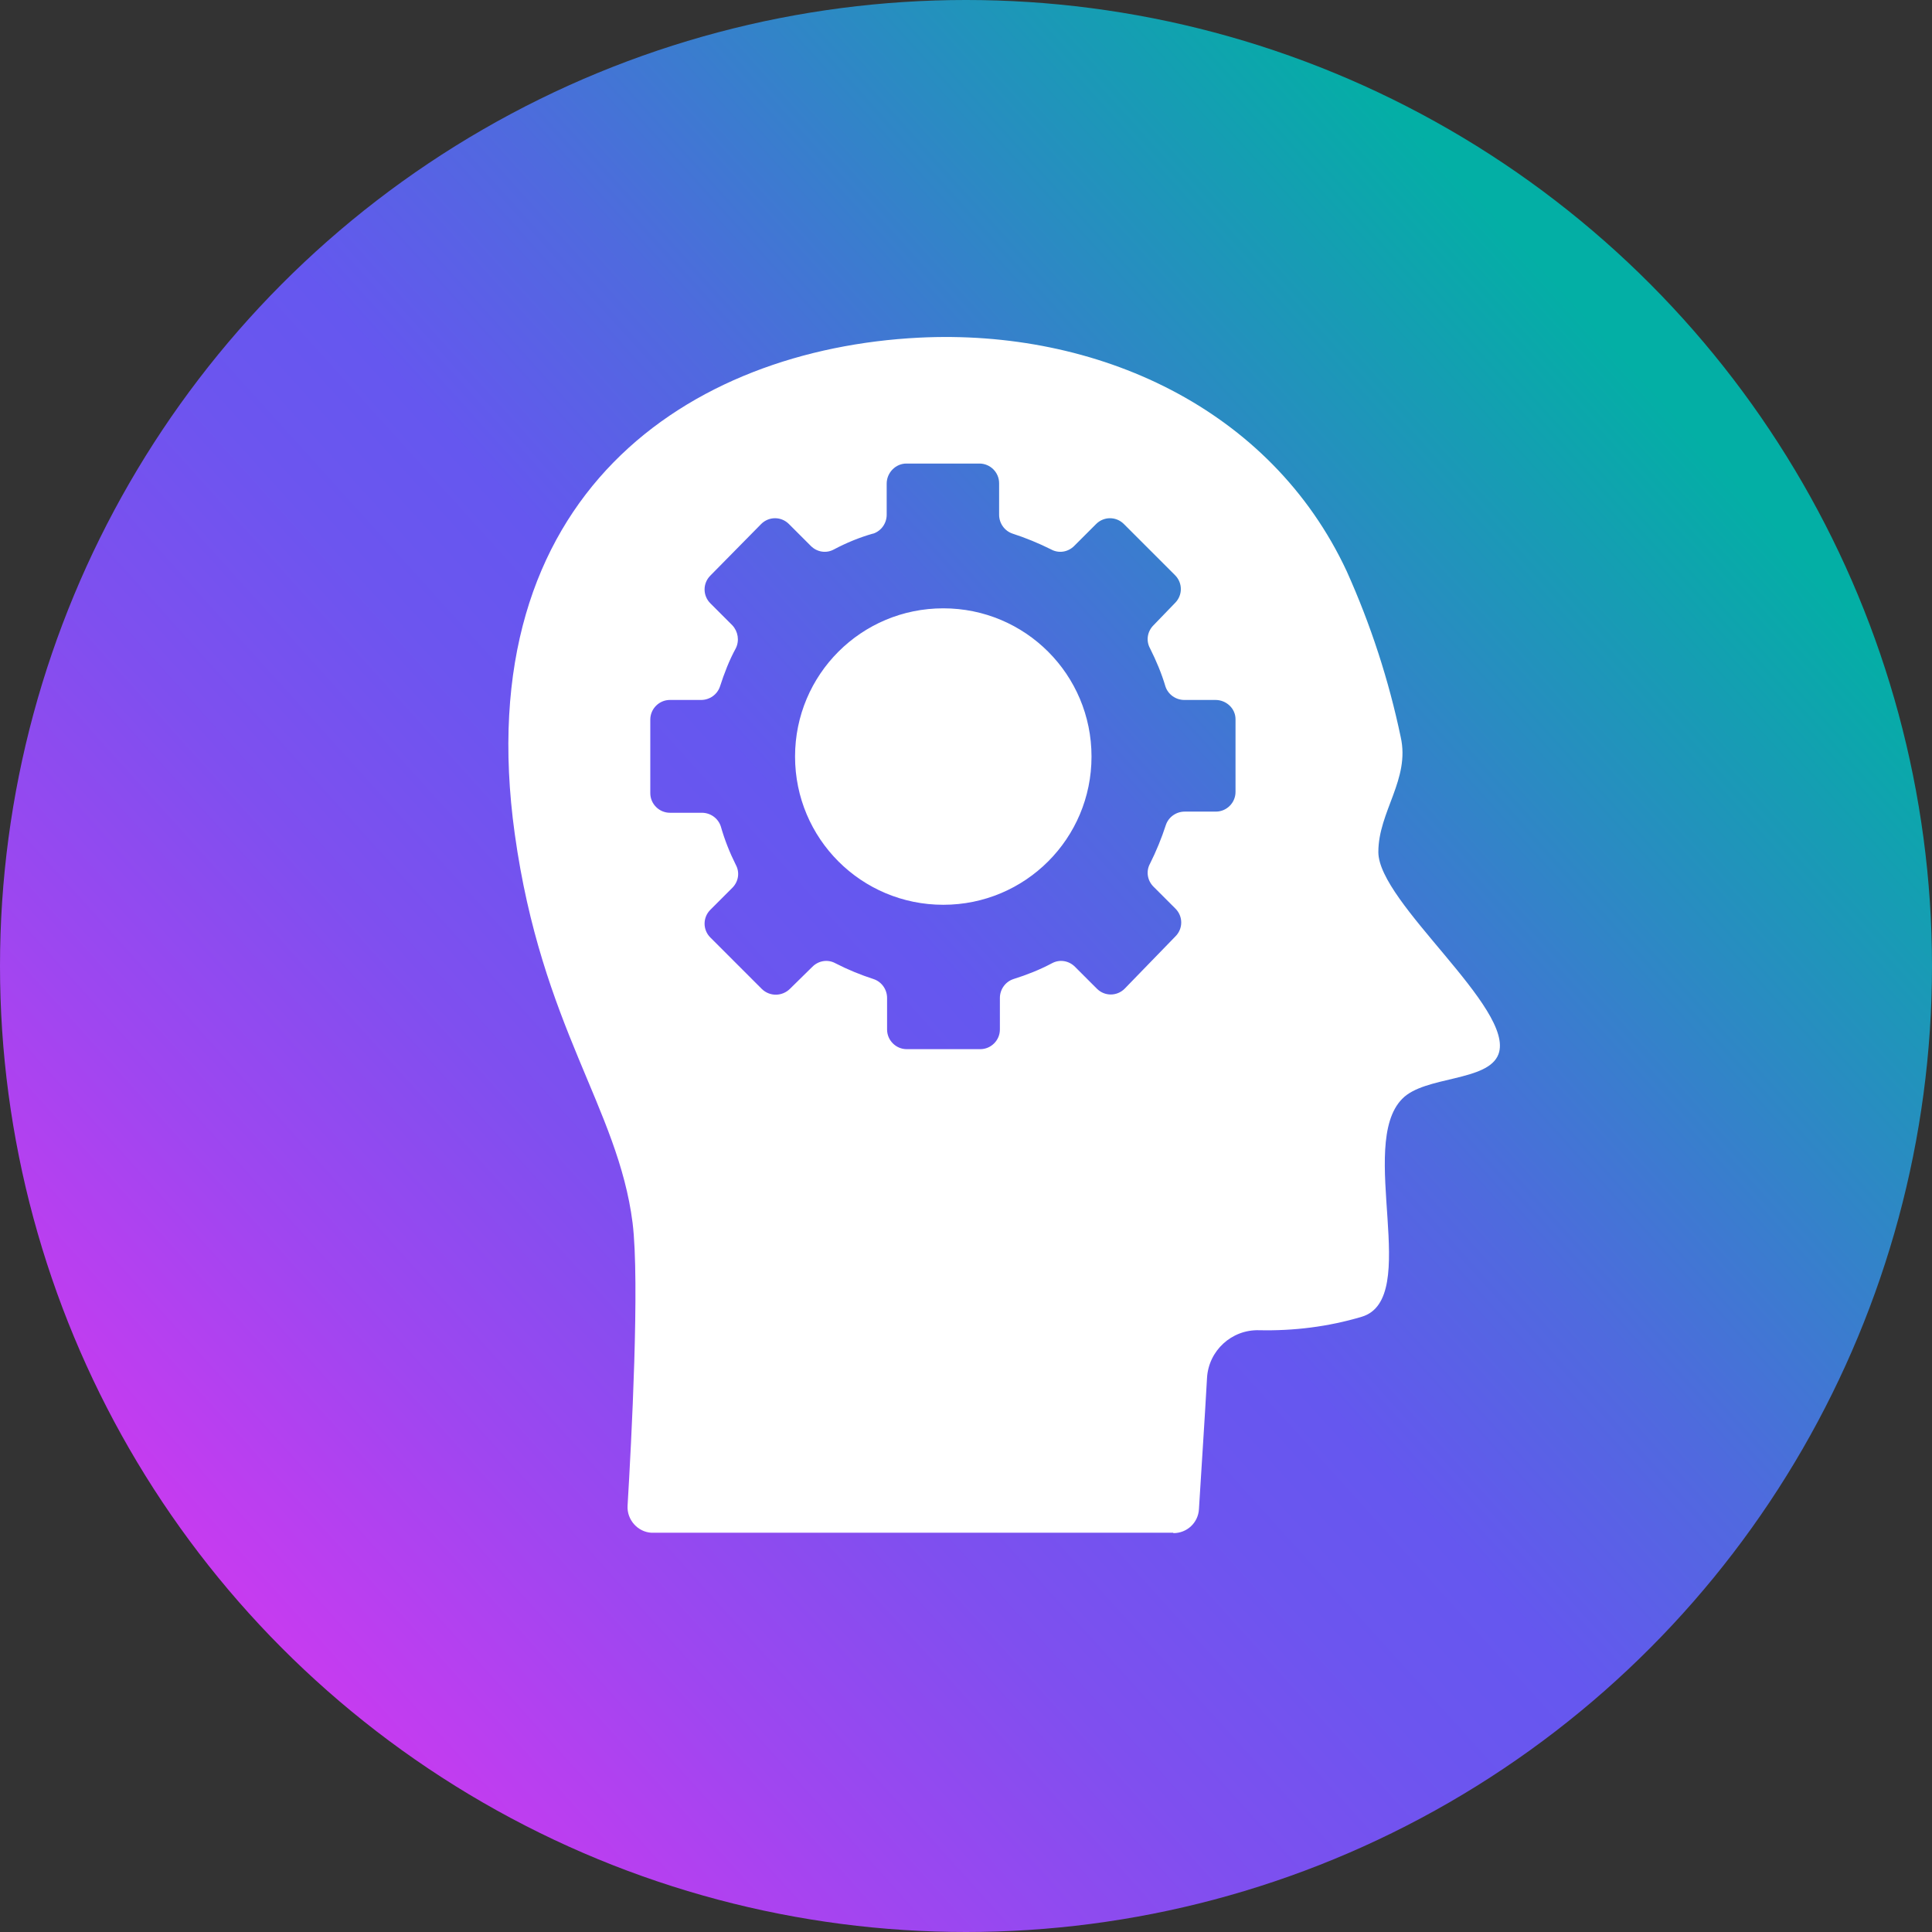 <?xml version="1.0" encoding="UTF-8"?> <svg xmlns="http://www.w3.org/2000/svg" xmlns:xlink="http://www.w3.org/1999/xlink" id="Guides" width="50.18" height="50.18" viewBox="0 0 50.18 50.18"><rect x="0" y="0" width="50.18" height="50.18" fill="#333333" stroke="none"/><defs><style>.cls-1{fill:url(#linear-gradient);}.cls-1,.cls-2{stroke-width:0px;}.cls-2{fill:#fff;fill-rule:evenodd;}</style><linearGradient id="linear-gradient" x1="5.17" y1="-2207.01" x2="42.39" y2="-2240.68" gradientTransform="translate(0 2250.12)" gradientUnits="userSpaceOnUse"><stop offset="0" stop-color="#d338f1"></stop><stop offset=".02" stop-color="#cb3af0"></stop><stop offset=".18" stop-color="#9f46f0"></stop><stop offset=".32" stop-color="#7f4fef"></stop><stop offset=".44" stop-color="#6c55ef"></stop><stop offset=".52" stop-color="#6557ef"></stop><stop offset=".65" stop-color="#4f6ade"></stop><stop offset=".91" stop-color="#179cb4"></stop><stop offset="1" stop-color="#03afa5"></stop></linearGradient></defs><circle class="cls-1" cx="25.09" cy="25.09" r="25.09"></circle><path class="cls-2" d="M30.48,39.82c.35,0,.64-.27.66-.62.05-.83.15-2.33.21-3.41.04-.71.64-1.26,1.35-1.24.9.02,1.8-.09,2.67-.35,1.56-.47-.13-4.47,1.05-5.66.58-.6,2.23-.44,2.5-1.16.44-1.18-3.12-3.93-3.12-5.25,0-1.05.83-1.89.58-2.99-.31-1.48-.78-2.92-1.4-4.3-1.98-4.25-6.5-6.3-11.11-6.07-5.93.3-11.73,4.04-10.5,12.89.7,5.03,2.68,7.11,3.06,10.1.19,1.53-.03,5.68-.13,7.35-.02.36.26.68.62.7.01,0,.03,0,.04,0h13.51ZM24.5,15.8c2.13,0,3.85,1.72,3.85,3.85s-1.72,3.85-3.85,3.85-3.85-1.72-3.85-3.85h0c0-2.13,1.72-3.85,3.85-3.85ZM22.68,13.86c.21-.07.35-.27.35-.49v-.81c0-.28.23-.52.51-.52,0,0,0,0,.01,0h1.89c.28,0,.51.23.51.51,0,0,0,0,0,0v.82c0,.22.14.42.35.49.34.11.68.25,1,.41.2.11.44.07.6-.09l.57-.57c.2-.2.52-.2.72,0l1.33,1.33c.2.2.2.52,0,.72l-.56.58c-.16.16-.2.4-.09.6.16.32.3.65.4.99.07.21.27.35.49.35h.81c.28,0,.52.22.52.5,0,0,0,0,0,0v1.89c0,.28-.23.51-.51.51h-.81c-.22,0-.42.14-.49.35-.11.34-.25.68-.41,1-.11.2-.07.44.09.6l.57.57c.2.2.2.52,0,.72l-1.32,1.36c-.2.2-.52.2-.72,0l-.57-.57c-.16-.16-.4-.2-.6-.09-.32.17-.65.3-1,.41-.21.07-.35.27-.35.49v.82c0,.28-.23.51-.51.51,0,0,0,0,0,0h-1.91c-.28,0-.51-.23-.51-.51v-.82c0-.22-.14-.42-.35-.49-.34-.11-.68-.25-.99-.41-.2-.11-.44-.07-.6.09l-.58.57c-.2.2-.52.21-.73.01,0,0,0,0-.01-.01l-1.33-1.33c-.2-.2-.2-.52,0-.72l.57-.57c.16-.16.2-.4.09-.6-.16-.32-.29-.65-.39-1-.07-.21-.27-.35-.49-.35h-.83c-.28,0-.51-.23-.51-.51v-1.91c0-.28.23-.51.51-.51h.81c.22,0,.42-.14.49-.35.11-.34.24-.68.41-.99.1-.2.06-.44-.09-.6l-.57-.57c-.2-.2-.2-.52,0-.72l1.32-1.34c.2-.2.52-.2.72,0l.57.57c.16.16.4.2.6.09.32-.17.66-.31,1.01-.41Z"></path></svg> 